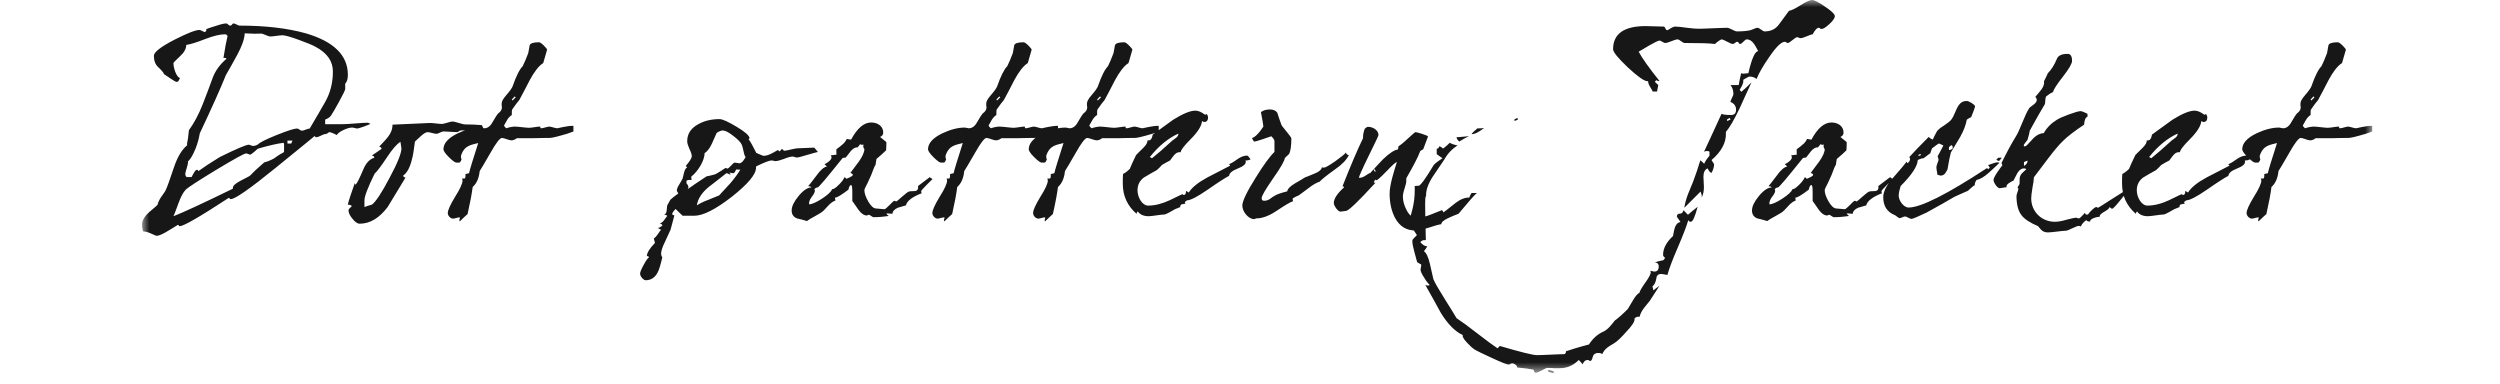 <?xml version="1.0" encoding="UTF-8"?>
<svg width="176px" height="27px" viewBox="0 0 176 27" version="1.1" xmlns="http://www.w3.org/2000/svg" xmlns:xlink="http://www.w3.org/1999/xlink">
    <!-- Generator: Sketch 64 (93537) - https://sketch.com -->
    <title>styletitle_01</title>
    <desc>Created with Sketch.</desc>
    <defs>
        <polygon id="path-1" points="0 0 157.004 0 157.004 26.277 0 26.277"></polygon>
    </defs>
    <g id="Page-1" stroke="none" stroke-width="1" fill="none" fill-rule="evenodd">
        <g id="styletitle_03" transform="translate(10, 0)">
            <mask id="mask-2" fill="white">
                <use xlink:href="#path-1"></use>
            </mask>
            <g id="path-1"></g>
            <path d="M15.902,8.64 C15.715,8.64 15.409,8.657 15.001,8.691 C14.609,8.725 14.303,8.742 14.116,8.742 L12.892,8.742 L12.892,8.419 C13.113,8.334 13.249,8.232 13.317,8.113 C13.436,7.943 13.606,7.637 13.861,7.177 C14.15,6.65 14.303,6.344 14.303,6.259 C14.303,5.936 14.303,5.817 14.286,5.902 C14.422,5.783 14.49,5.562 14.49,5.272 C14.49,3.895 13.504,2.925 11.531,2.347 C10.255,1.99 8.708,1.803 6.871,1.803 C6.752,1.803 6.565,1.65 6.446,1.65 C6.327,1.65 6.344,1.803 6.208,1.803 C6.088,1.803 6.037,1.65 5.918,1.65 C5.799,1.65 5.561,1.701 5.204,1.82 C4.847,1.922 4.626,2.007 4.507,2.058 L4.541,2.126 L4.439,2.262 C4.354,2.262 4.133,2.109 4.048,2.109 C3.758,2.109 3.163,2.347 2.262,2.806 C1.309,3.3 0.833,3.674 0.833,3.929 C0.833,4.269 0.935,4.541 1.139,4.728 C1.394,4.966 1.53,5.136 1.547,5.221 C1.564,5.238 1.717,5.34 2.007,5.528 C2.228,5.681 2.381,5.766 2.432,5.766 C2.585,5.766 2.602,5.613 2.67,5.494 C2.551,5.46 2.432,5.306 2.33,5.034 C2.245,4.796 2.211,4.592 2.211,4.439 C2.211,4.405 2.364,4.252 2.653,3.98 C2.959,3.708 3.112,3.436 3.112,3.163 C3.367,3.129 3.826,2.993 4.473,2.738 C5.051,2.517 5.51,2.415 5.833,2.415 C5.918,2.415 5.969,2.449 6.02,2.534 C5.935,2.891 5.833,3.402 5.731,4.082 C5.833,4.065 5.901,4.082 5.952,4.133 C5.493,4.524 5.187,4.949 5,5.409 C4.762,6.055 4.524,6.701 4.269,7.347 C3.979,8.079 3.656,8.674 3.299,9.167 C3.265,9.592 3.214,9.916 3.163,10.137 L3.18,10.222 C2.806,10.528 2.5,11.038 2.262,11.735 C1.939,12.705 1.734,13.266 1.649,13.419 C1.632,13.47 1.513,13.623 1.326,13.895 C1.207,14.083 1.122,14.27 1.088,14.423 C1.088,14.44 0.901,14.593 0.544,14.899 C0.187,15.205 0,15.511 0,15.8 C0,16.021 0.034,16.174 0.085,16.294 C0.238,16.294 0.425,16.345 0.646,16.447 C0.867,16.549 0.986,16.6 1.02,16.6 C1.207,16.6 1.496,16.464 1.905,16.208 C2.313,15.953 2.517,15.834 2.517,15.834 C2.568,15.834 2.602,15.851 2.602,15.885 L2.585,15.902 C2.585,15.919 2.619,15.919 2.67,15.919 C2.925,15.919 4.082,15.256 6.105,13.929 C6.156,13.929 6.173,13.946 6.173,13.98 L6.173,13.997 C6.173,14.014 6.208,14.014 6.259,14.014 C6.548,14.014 7.602,13.283 9.422,11.803 C11.242,10.324 12.143,9.592 12.126,9.592 C12.177,9.592 12.211,9.609 12.211,9.626 L12.194,9.643 C12.194,9.66 12.228,9.66 12.279,9.66 C12.432,9.66 12.756,9.439 12.892,9.439 C13.045,9.439 13.13,9.303 13.181,9.303 C13.266,9.303 13.453,9.371 13.708,9.507 C13.776,9.388 13.929,9.269 14.184,9.15 C14.439,9.031 14.643,8.98 14.796,8.98 C14.882,8.98 15.069,9.048 15.137,9.048 C15.205,9.048 15.358,8.997 15.613,8.912 C15.868,8.81 16.038,8.742 16.089,8.725 L15.902,8.64 Z M13.436,5.034 C13.436,5.834 13.249,6.548 12.892,7.177 C12.534,7.807 12.177,8.419 11.803,9.048 C11.684,9.048 11.378,9.201 11.259,9.201 C11.14,9.201 11.038,9.048 10.902,9.048 C10.715,9.048 10.238,9.201 9.473,9.507 C8.708,9.814 8.282,10.035 8.18,10.154 C8.044,10.239 7.925,10.273 7.823,10.273 C7.704,10.273 7.602,10.188 7.517,10.188 C7.33,10.188 6.65,10.477 5.476,11.055 C4.813,11.463 4.32,11.786 3.996,12.025 C3.945,12.042 3.928,12.025 3.928,11.991 L3.928,11.974 C3.928,11.957 3.894,11.94 3.843,11.957 C3.775,11.957 3.656,12.127 3.486,12.467 L3.129,12.467 C3.129,12.416 3.044,12.399 3.044,12.263 C3.044,12.076 3.231,11.65 3.231,11.446 L3.231,11.361 C3.418,11.208 3.588,10.902 3.775,10.443 C3.928,10.052 4.013,9.694 4.065,9.388 C4.915,7.586 5.527,6.225 5.901,5.289 C6.173,4.813 6.446,4.337 6.701,3.861 C7.024,3.266 7.211,2.755 7.228,2.347 C7.755,2.381 8.146,2.381 8.419,2.364 C8.538,2.381 8.878,2.568 9.031,2.568 C9.235,2.568 9.694,2.483 9.881,2.483 C10.051,2.483 10.442,2.585 11.038,2.806 C11.599,3.01 11.973,3.163 12.194,3.283 C13.028,3.725 13.436,4.303 13.436,5.034 L13.436,5.034 Z M10.596,9.899 C10.545,9.984 10.511,10.052 10.511,10.103 L10.238,10.103 L10.238,9.899 L10.596,9.899 Z M9.983,10.715 C9.66,10.885 9.439,11.038 9.286,11.157 C8.997,11.31 8.776,11.395 8.606,11.429 C8.146,11.82 7.806,12.144 7.585,12.382 C7.568,12.399 7.33,12.518 6.905,12.739 C6.565,12.926 6.395,13.079 6.395,13.215 L6.395,13.283 C4.269,14.321 2.874,14.967 2.211,15.222 C2.245,15.171 2.364,14.848 2.585,14.253 C2.738,13.844 2.891,13.555 3.061,13.368 C3.248,13.181 3.962,12.722 5.221,11.957 C6.497,11.191 7.194,10.8 7.33,10.8 C7.415,10.8 7.534,10.885 7.619,10.885 C7.653,10.885 7.738,10.817 7.891,10.698 C8.044,10.562 8.129,10.477 8.18,10.46 C8.946,10.239 9.541,10.103 9.966,10.052 C9.983,10.103 10,10.137 10,10.171 C10,10.545 10,10.732 9.983,10.715 L9.983,10.715 Z M23.923,8.81 C23.583,8.776 23.191,8.759 22.749,8.759 C22.545,8.759 22.052,8.555 21.865,8.555 C21.678,8.555 21.287,8.725 21.099,8.725 C20.912,8.725 20.47,8.657 20.283,8.657 C20.266,8.657 19.382,8.691 17.63,8.776 C17.647,9.439 17.103,9.865 16.694,10.324 C16.796,10.341 16.847,10.392 16.864,10.477 C16.558,10.698 16.32,10.851 16.167,10.953 C16.286,10.953 16.337,11.004 16.354,11.106 C16.031,11.191 15.759,11.48 15.572,11.94 C15.317,12.535 15.147,12.892 15.028,13.011 L14.977,12.892 C14.739,13.555 14.568,14.066 14.483,14.406 C14.602,14.406 14.704,14.44 14.773,14.508 C14.619,14.644 14.534,14.746 14.534,14.797 C14.534,14.967 14.619,15.171 14.807,15.392 C14.994,15.63 15.164,15.749 15.317,15.749 C16.048,15.749 16.694,15.358 17.29,14.576 C17.715,13.878 18.123,13.198 18.548,12.501 C18.463,12.484 18.395,12.45 18.378,12.365 C18.65,12.178 18.854,11.803 18.99,11.259 C19.076,10.97 19.144,10.528 19.212,9.967 C19.212,9.967 19.348,9.831 19.637,9.575 C19.841,9.388 19.994,9.303 20.113,9.303 C20.249,9.303 20.589,9.422 20.725,9.422 C20.844,9.422 21.099,9.252 21.218,9.252 C21.423,9.252 21.967,9.303 22.171,9.303 C22.256,9.303 22.358,9.184 22.443,9.184 C22.698,9.184 23.327,9.15 23.549,9.15 C23.685,9.15 23.872,9.15 24.093,9.167 L23.923,8.81 Z M18.259,10.46 C18.259,10.783 17.987,11.48 17.426,12.518 C16.881,13.555 16.473,14.185 16.184,14.406 C15.946,14.474 15.776,14.525 15.657,14.576 L15.657,14.1 C15.657,13.827 15.895,13.198 16.371,12.229 C16.558,12.059 16.847,11.667 17.256,11.055 C17.613,10.511 17.919,10.154 18.191,9.984 C18.191,10.069 18.259,10.341 18.259,10.46 L18.259,10.46 Z M30.369,8.861 C29.943,8.844 29.297,9.031 29.229,9.031 C29.093,9.031 28.804,8.912 28.668,8.912 C28.532,8.912 28.243,9.031 28.107,9.031 C28.055,9.031 28.038,9.014 28.038,8.963 L28.055,8.946 C28.055,8.929 28.038,8.912 27.987,8.912 C27.834,8.912 27.426,8.997 27.239,8.997 C27.035,8.997 26.474,8.912 26.253,8.912 C26.1,8.912 25.895,8.946 25.64,9.031 C25.538,8.946 25.487,8.878 25.487,8.827 C25.521,8.776 25.589,8.657 25.708,8.436 C25.793,8.3 25.895,8.181 26.032,8.096 C26.032,7.875 26.032,7.756 26.049,7.722 C26.27,7.398 26.44,7.177 26.559,7.041 C26.814,6.582 27.052,6.106 27.29,5.647 C27.613,5.051 27.919,4.643 28.243,4.439 C28.43,3.81 28.515,3.487 28.515,3.504 C28.515,3.453 28.43,3.351 28.277,3.197 C28.124,3.044 28.004,2.976 27.953,2.976 C27.562,2.976 27.341,3.044 27.29,3.18 C27.239,3.436 27.205,3.623 27.188,3.742 C27.035,4.15 26.899,4.456 26.797,4.66 C26.576,4.881 26.338,5.357 26.083,6.089 C26.032,6.208 25.895,6.412 25.64,6.701 C25.419,6.956 25.317,7.143 25.317,7.279 L25.317,7.432 C25.334,7.483 25.334,7.534 25.334,7.568 C25.334,7.722 25.249,7.858 25.062,7.994 C25.011,8.045 24.875,8.249 24.671,8.606 C24.518,8.895 24.314,9.031 24.093,9.031 C24.025,9.031 23.889,8.98 23.821,8.98 C23.327,8.98 22.8,9.116 22.222,9.388 C21.558,9.711 21.218,10.086 21.218,10.511 C21.218,10.613 21.337,10.8 21.593,11.055 C21.848,11.31 22.035,11.446 22.12,11.446 C22.409,11.446 22.375,11.48 22.494,11.225 C22.443,11.106 22.443,11.004 22.46,10.936 C22.715,10.205 23.191,10.205 23.667,10.069 C23.293,11.242 23.072,11.94 23.021,12.195 C22.902,12.212 22.817,12.246 22.766,12.263 C22.783,12.416 22.766,12.518 22.715,12.569 L22.528,12.569 C22.545,12.62 22.562,12.671 22.562,12.722 C22.562,12.909 22.392,13.3 22.035,13.861 C21.695,14.423 21.524,14.797 21.524,15.001 C21.524,15.188 21.712,15.392 21.899,15.392 C21.984,15.392 22.222,15.307 22.307,15.307 C22.341,15.307 22.375,15.307 22.392,15.324 C22.358,15.392 22.341,15.46 22.341,15.511 C22.341,15.562 22.358,15.579 22.375,15.579 C22.596,15.358 22.783,15.188 22.919,15.069 C23.106,14.236 23.225,13.589 23.276,13.164 C23.565,12.909 23.718,12.535 23.77,12.042 C23.821,11.974 24.076,11.548 24.535,10.749 C24.926,10.052 25.198,9.711 25.334,9.711 C25.487,9.711 25.844,9.882 25.998,9.882 C26.117,9.882 26.253,9.831 26.389,9.729 L27.545,9.729 C28.107,9.711 28.481,9.711 28.702,9.711 C28.855,9.711 29.28,9.609 29.96,9.405 C30.164,9.337 30.284,9.286 30.335,9.269 C30.352,9.269 30.352,9.269 30.369,9.252 L30.369,8.861 Z M26.083,7.075 L26.032,7.007 L26.236,6.786 L26.304,6.854 L26.083,7.075 Z M47.325,10.392 L46.101,10.443 C45.897,10.46 45.369,10.613 45.216,10.613 C45.131,10.613 45.131,10.494 45.046,10.494 C45.029,10.494 44.978,10.545 44.893,10.664 L44.757,10.562 C44.434,10.749 44.094,10.97 43.754,10.97 C43.686,10.97 43.311,10.783 43.243,10.766 C43.022,10.324 42.852,10.001 42.699,9.797 C42.75,9.78 42.767,9.746 42.767,9.729 C42.767,9.558 42.461,9.286 41.866,8.929 C41.27,8.572 40.862,8.385 40.658,8.385 C40.08,8.385 39.587,8.504 39.161,8.742 C38.634,9.031 38.379,9.422 38.379,9.95 C38.379,10.069 38.43,10.239 38.532,10.477 C38.651,10.715 38.702,10.885 38.702,11.004 C38.702,11.123 38.566,11.344 38.277,11.684 L38.379,11.786 C38.294,11.82 38.209,11.94 38.158,12.144 C38.124,12.28 38.09,12.416 38.056,12.569 C38.039,12.62 37.954,12.756 37.835,12.96 C37.716,13.147 37.648,13.3 37.648,13.402 C37.648,13.487 37.75,13.572 37.75,13.623 C37.495,13.81 37.308,13.946 37.189,14.066 C37.087,14.253 37.018,14.389 36.967,14.474 C36.95,14.593 36.95,14.712 36.933,14.831 C36.916,14.984 36.848,15.086 36.746,15.12 C36.882,15.12 36.95,15.154 36.967,15.205 C36.95,15.222 36.882,15.324 36.729,15.528 C36.644,15.647 36.542,15.715 36.44,15.715 C36.508,15.732 36.576,15.783 36.644,15.851 C36.559,15.953 36.44,16.021 36.321,16.055 C36.406,16.106 36.491,16.157 36.542,16.174 C36.491,16.226 36.406,16.328 36.304,16.498 C36.219,16.617 36.134,16.719 36.032,16.787 C36.049,16.906 36.083,16.991 36.1,17.042 L36.1,17.11 C35.726,17.501 35.539,17.807 35.539,18.028 C35.624,18.028 35.675,18.062 35.692,18.113 C35.607,18.164 35.471,18.351 35.318,18.641 C35.148,18.947 35.063,19.151 35.063,19.27 C35.063,19.457 35.301,19.729 35.454,19.729 C35.828,19.729 36.117,19.542 36.304,19.168 C36.406,18.981 36.508,18.624 36.627,18.113 C36.576,18.045 36.542,17.96 36.542,17.858 C36.542,17.671 36.627,17.399 36.814,17.025 C37.052,16.515 37.189,16.226 37.206,16.174 C37.325,15.715 37.427,15.375 37.478,15.154 C37.376,15.154 37.325,15.12 37.325,15.069 C37.325,14.984 37.41,14.865 37.563,14.712 C37.869,15.018 38.039,15.171 38.056,15.188 L38.889,15.188 C39.485,15.188 40.369,14.746 41.509,13.861 C42.648,12.96 43.226,12.28 43.226,11.803 L43.226,11.718 C43.805,11.429 44.179,11.293 44.332,11.293 C44.4,11.293 44.519,11.344 44.57,11.344 C44.706,11.344 44.91,11.293 45.182,11.191 C45.471,11.072 45.675,11.021 45.812,11.021 C45.88,11.021 46.016,11.089 46.084,11.089 C46.169,11.089 46.407,11.038 46.781,10.919 C47.206,10.8 47.461,10.715 47.58,10.698 L47.325,10.392 Z M42.495,11.055 C42.478,11.072 42.274,11.497 42.053,11.497 C41.968,11.497 41.798,11.446 41.73,11.446 C41.679,11.446 41.594,11.514 41.458,11.667 C41.338,11.803 41.253,11.871 41.202,11.871 C41.134,11.871 41.168,11.82 41.1,11.82 C41.083,11.82 40.964,11.889 40.743,12.042 C40.522,12.178 40.386,12.263 40.318,12.28 C40.063,12.348 39.859,12.399 39.74,12.416 C39.11,12.824 38.651,13.147 38.345,13.368 C38.43,13.317 38.464,13.266 38.464,13.181 C38.464,13.096 38.413,12.994 38.328,12.909 L38.328,12.722 C38.413,12.671 38.515,12.654 38.617,12.671 L38.668,12.671 C38.685,12.654 38.685,12.637 38.685,12.62 C38.685,12.603 38.685,12.569 38.668,12.535 L38.668,12.433 C39.127,12.076 39.604,11.31 39.604,10.783 C39.791,10.664 39.961,10.443 40.114,10.12 C40.233,9.865 40.335,9.609 40.454,9.354 C40.641,9.235 40.794,9.184 40.879,9.184 C41.049,9.184 41.287,9.303 41.611,9.558 C41.934,9.797 42.121,10.001 42.206,10.154 C42.24,10.222 42.291,10.375 42.342,10.63 C42.393,10.885 42.444,11.021 42.495,11.055 L42.495,11.055 Z M42.121,11.94 C41.951,12.229 41.713,12.552 41.424,12.892 C41.253,13.079 40.981,13.368 40.624,13.759 C40.573,13.776 40.318,13.878 39.825,14.083 C39.502,14.202 39.246,14.338 39.059,14.457 C39.127,13.997 39.4,13.572 39.893,13.164 C40.318,12.841 40.726,12.518 41.134,12.195 C41.202,12.195 41.287,12.229 41.407,12.297 C41.424,12.28 41.424,12.263 41.424,12.246 C41.407,12.212 41.372,12.178 41.338,12.144 C41.39,12.161 41.56,12.195 41.628,12.195 C41.679,12.195 41.747,12.11 41.832,11.923 C41.866,11.94 41.968,11.94 42.121,11.94 L42.121,11.94 Z M55.649,12.603 C55.564,12.552 55.496,12.518 55.462,12.467 C55.087,12.756 54.815,12.96 54.628,13.096 C54.662,13.334 54.577,13.453 54.356,13.453 C54.135,13.453 53.999,13.47 53.948,13.504 C53.897,13.521 53.744,13.64 53.489,13.861 C53.251,14.083 53.115,14.185 53.098,14.185 C53.029,14.185 53.046,14.134 52.978,14.134 C52.927,14.134 52.808,14.236 52.621,14.44 C52.434,14.627 52.315,14.729 52.264,14.729 C52.128,14.729 51.822,14.678 51.686,14.678 C51.499,14.678 51.312,14.508 51.125,14.185 C50.938,13.861 50.852,13.589 50.852,13.385 C50.852,13.334 50.921,13.164 51.074,12.892 C51.227,12.569 51.312,12.382 51.329,12.331 C51.482,11.906 51.584,11.667 51.635,11.616 C51.669,11.429 51.686,11.293 51.703,11.191 C52.009,10.936 52.23,10.732 52.383,10.579 C52.4,10.324 52.4,10.137 52.4,10.001 C52.213,9.848 52.06,9.729 51.958,9.643 C52.111,9.575 52.179,9.473 52.179,9.337 C52.179,8.878 51.788,8.623 51.329,8.623 C50.818,8.623 50.342,9.031 49.917,9.831 C49.849,9.831 49.679,9.78 49.611,9.78 C49.543,9.933 49.441,10.069 49.288,10.188 C49.22,10.256 49.084,10.358 48.88,10.511 C48.88,10.766 48.88,10.885 48.897,10.885 C48.709,10.902 48.573,10.919 48.488,10.936 C48.522,10.987 48.539,11.038 48.539,11.072 C48.539,11.225 48.369,11.395 48.046,11.565 L48.216,11.718 C47.995,11.769 47.757,11.974 47.502,12.331 C47.145,12.807 46.941,13.062 46.89,13.113 C47.043,13.113 47.111,13.147 47.111,13.198 C46.856,13.198 46.549,13.402 46.226,13.793 C45.903,14.185 45.733,14.525 45.733,14.814 C45.733,15.086 45.852,15.273 46.107,15.375 C46.345,15.426 46.583,15.494 46.805,15.562 C46.924,15.477 47.111,15.358 47.4,15.205 C47.689,15.052 47.876,14.933 47.995,14.814 C48.25,14.559 48.471,14.236 48.812,14.117 C48.795,13.963 48.778,13.895 48.778,13.946 C48.778,13.929 48.778,13.929 48.795,13.912 C48.931,13.912 49.237,13.725 49.73,13.351 C49.781,13.13 49.832,13.028 49.917,13.028 C49.968,13.028 50.002,13.164 50.002,13.453 L50.002,14.151 C50.002,14.151 50.155,14.355 50.444,14.78 C50.631,15.035 50.835,15.171 51.023,15.171 C51.091,15.171 51.091,15.12 51.159,15.12 C51.244,15.12 51.414,15.29 51.499,15.29 C51.873,15.29 52.23,15.256 52.57,15.205 C52.485,15.154 52.434,15.086 52.4,15.035 C52.485,15.018 52.519,15.018 52.519,15.018 C52.434,15.018 52.536,15.035 52.825,15.052 C52.842,14.865 52.978,14.729 53.2,14.627 C53.234,14.61 53.421,14.559 53.778,14.457 C53.846,14.151 54.22,13.861 54.883,13.606 C54.866,13.555 54.849,13.504 54.849,13.47 C54.849,13.419 54.968,13.283 55.206,13.045 L55.649,12.603 Z M50.852,10.494 C50.852,10.715 50.716,11.021 50.461,11.378 C50.07,11.889 49.883,12.161 49.866,12.178 C49.866,12.195 50.036,12.195 50.036,12.314 C50.036,12.382 49.883,12.467 49.594,12.586 L49.458,12.467 C49.39,12.62 49.271,12.79 49.084,12.977 C48.863,13.198 48.709,13.317 48.607,13.317 L48.59,13.317 C48.505,13.504 48.267,13.725 47.876,13.98 C47.485,14.236 47.179,14.372 46.958,14.389 C46.941,14.219 47.009,14.049 47.145,13.861 C47.298,13.674 47.366,13.521 47.366,13.436 C47.366,13.385 47.349,13.351 47.332,13.317 C47.417,13.232 47.485,13.198 47.553,13.198 C47.638,13.198 48.216,12.501 49.322,11.123 C49.424,11.106 49.492,11.089 49.543,11.089 L49.9,10.63 C50.07,10.443 50.223,10.358 50.376,10.375 C50.461,10.29 50.512,10.205 50.546,10.154 C50.665,10.205 50.75,10.205 50.801,10.171 C50.75,10.29 50.767,10.392 50.852,10.494 L50.852,10.494 Z M64.482,8.861 C64.057,8.844 63.411,9.031 63.343,9.031 C63.207,9.031 62.918,8.912 62.782,8.912 C62.645,8.912 62.356,9.031 62.22,9.031 C62.169,9.031 62.152,9.014 62.152,8.963 L62.169,8.946 C62.169,8.929 62.152,8.912 62.101,8.912 C61.948,8.912 61.54,8.997 61.353,8.997 C61.149,8.997 60.588,8.912 60.366,8.912 C60.213,8.912 60.009,8.946 59.754,9.031 C59.652,8.946 59.601,8.878 59.601,8.827 C59.635,8.776 59.703,8.657 59.822,8.436 C59.907,8.3 60.009,8.181 60.145,8.096 C60.145,7.875 60.145,7.756 60.162,7.722 C60.383,7.398 60.554,7.177 60.673,7.041 C60.928,6.582 61.166,6.106 61.404,5.647 C61.727,5.051 62.033,4.643 62.356,4.439 C62.543,3.81 62.628,3.487 62.628,3.504 C62.628,3.453 62.543,3.351 62.39,3.197 C62.237,3.044 62.118,2.976 62.067,2.976 C61.676,2.976 61.455,3.044 61.404,3.18 C61.353,3.436 61.319,3.623 61.302,3.742 C61.149,4.15 61.013,4.456 60.911,4.66 C60.69,4.881 60.451,5.357 60.196,6.089 C60.145,6.208 60.009,6.412 59.754,6.701 C59.533,6.956 59.431,7.143 59.431,7.279 L59.431,7.432 C59.448,7.483 59.448,7.534 59.448,7.568 C59.448,7.722 59.363,7.858 59.176,7.994 C59.125,8.045 58.989,8.249 58.785,8.606 C58.632,8.895 58.428,9.031 58.206,9.031 C58.138,9.031 58.002,8.98 57.934,8.98 C57.441,8.98 56.914,9.116 56.336,9.388 C55.672,9.711 55.332,10.086 55.332,10.511 C55.332,10.613 55.451,10.8 55.706,11.055 C55.961,11.31 56.148,11.446 56.234,11.446 C56.523,11.446 56.489,11.48 56.608,11.225 C56.557,11.106 56.557,11.004 56.574,10.936 C56.829,10.205 57.305,10.205 57.781,10.069 C57.407,11.242 57.186,11.94 57.135,12.195 C57.016,12.212 56.931,12.246 56.88,12.263 C56.897,12.416 56.88,12.518 56.829,12.569 L56.642,12.569 C56.659,12.62 56.676,12.671 56.676,12.722 C56.676,12.909 56.506,13.3 56.148,13.861 C55.808,14.423 55.638,14.797 55.638,15.001 C55.638,15.188 55.825,15.392 56.012,15.392 C56.097,15.392 56.336,15.307 56.421,15.307 C56.455,15.307 56.489,15.307 56.506,15.324 C56.472,15.392 56.455,15.46 56.455,15.511 C56.455,15.562 56.472,15.579 56.489,15.579 C56.71,15.358 56.897,15.188 57.033,15.069 C57.22,14.236 57.339,13.589 57.39,13.164 C57.679,12.909 57.832,12.535 57.883,12.042 C57.934,11.974 58.189,11.548 58.649,10.749 C59.04,10.052 59.312,9.711 59.448,9.711 C59.601,9.711 59.958,9.882 60.111,9.882 C60.23,9.882 60.366,9.831 60.503,9.729 L61.659,9.729 C62.22,9.711 62.594,9.711 62.816,9.711 C62.969,9.711 63.394,9.609 64.074,9.405 C64.278,9.337 64.397,9.286 64.448,9.269 C64.465,9.269 64.465,9.269 64.482,9.252 L64.482,8.861 Z M60.196,7.075 L60.145,7.007 L60.349,6.786 L60.417,6.854 L60.196,7.075 Z M71.573,8.861 C71.148,8.844 70.501,9.031 70.433,9.031 C70.297,9.031 70.008,8.912 69.872,8.912 C69.736,8.912 69.447,9.031 69.311,9.031 C69.26,9.031 69.243,9.014 69.243,8.963 L69.26,8.946 C69.26,8.929 69.243,8.912 69.192,8.912 C69.039,8.912 68.631,8.997 68.443,8.997 C68.239,8.997 67.678,8.912 67.457,8.912 C67.304,8.912 67.1,8.946 66.845,9.031 C66.743,8.946 66.692,8.878 66.692,8.827 C66.726,8.776 66.794,8.657 66.913,8.436 C66.998,8.3 67.1,8.181 67.236,8.096 C67.236,7.875 67.236,7.756 67.253,7.722 C67.474,7.398 67.644,7.177 67.763,7.041 C68.018,6.582 68.256,6.106 68.494,5.647 C68.818,5.051 69.124,4.643 69.447,4.439 C69.634,3.81 69.719,3.487 69.719,3.504 C69.719,3.453 69.634,3.351 69.481,3.197 C69.328,3.044 69.209,2.976 69.158,2.976 C68.767,2.976 68.545,3.044 68.494,3.18 C68.443,3.436 68.409,3.623 68.392,3.742 C68.239,4.15 68.103,4.456 68.001,4.66 C67.78,4.881 67.542,5.357 67.287,6.089 C67.236,6.208 67.1,6.412 66.845,6.701 C66.624,6.956 66.522,7.143 66.522,7.279 L66.522,7.432 C66.539,7.483 66.539,7.534 66.539,7.568 C66.539,7.722 66.454,7.858 66.266,7.994 C66.215,8.045 66.079,8.249 65.875,8.606 C65.722,8.895 65.518,9.031 65.297,9.031 C65.229,9.031 65.093,8.98 65.025,8.98 C64.532,8.98 64.004,9.116 63.426,9.388 C62.763,9.711 62.423,10.086 62.423,10.511 C62.423,10.613 62.542,10.8 62.797,11.055 C63.052,11.31 63.239,11.446 63.324,11.446 C63.613,11.446 63.579,11.48 63.698,11.225 C63.647,11.106 63.647,11.004 63.664,10.936 C63.919,10.205 64.396,10.205 64.872,10.069 C64.498,11.242 64.277,11.94 64.225,12.195 C64.106,12.212 64.021,12.246 63.97,12.263 C63.987,12.416 63.97,12.518 63.919,12.569 L63.732,12.569 C63.749,12.62 63.766,12.671 63.766,12.722 C63.766,12.909 63.596,13.3 63.239,13.861 C62.899,14.423 62.729,14.797 62.729,15.001 C62.729,15.188 62.916,15.392 63.103,15.392 C63.188,15.392 63.426,15.307 63.511,15.307 C63.545,15.307 63.579,15.307 63.596,15.324 C63.562,15.392 63.545,15.46 63.545,15.511 C63.545,15.562 63.562,15.579 63.579,15.579 C63.8,15.358 63.987,15.188 64.123,15.069 C64.311,14.236 64.43,13.589 64.481,13.164 C64.77,12.909 64.923,12.535 64.974,12.042 C65.025,11.974 65.28,11.548 65.739,10.749 C66.13,10.052 66.402,9.711 66.539,9.711 C66.692,9.711 67.049,9.882 67.202,9.882 C67.321,9.882 67.457,9.831 67.593,9.729 L68.75,9.729 C69.311,9.711 69.685,9.711 69.906,9.711 C70.059,9.711 70.484,9.609 71.165,9.405 C71.369,9.337 71.488,9.286 71.539,9.269 C71.556,9.269 71.556,9.269 71.573,9.252 L71.573,8.861 Z M67.287,7.075 L67.236,7.007 L67.44,6.786 L67.508,6.854 L67.287,7.075 Z M78.041,11.225 C77.956,11.106 77.871,10.953 77.786,10.953 C77.565,10.953 77.31,11.055 77.037,11.259 C76.782,11.446 76.595,11.548 76.476,11.565 C76.561,11.565 76.595,11.599 76.595,11.667 L75.014,12.484 C74.35,12.841 73.908,13.198 73.687,13.555 L73.5,13.436 C73.5,13.623 73.449,13.725 73.347,13.725 C73.296,13.725 73.279,13.708 73.279,13.691 C73.279,13.674 73.262,13.674 73.228,13.674 C73.211,13.674 72.939,13.81 72.377,14.083 C71.833,14.338 71.323,14.474 70.83,14.474 C70.404,14.474 70.081,13.878 70.081,13.402 C70.081,13.011 70.234,12.722 70.523,12.501 C70.83,12.314 71.136,12.144 71.442,11.974 C71.612,11.82 71.731,11.701 71.799,11.616 C72.054,11.463 72.241,11.361 72.377,11.293 C72.564,11.038 72.751,10.715 73.024,10.715 L73.126,10.715 C73.109,10.596 73.33,10.29 73.823,9.797 C74.316,9.303 74.588,8.878 74.622,8.538 C74.69,8.521 74.69,8.589 74.775,8.589 C74.963,8.589 75.048,8.47 75.048,8.249 C75.048,8.181 74.98,8.079 74.963,8.028 L74.843,8.079 C74.758,8.028 74.69,7.977 74.605,7.926 C74.452,7.841 74.299,7.79 74.146,7.79 C73.789,7.79 73.262,8.011 72.581,8.436 C72.411,8.555 71.935,8.912 71.153,9.473 C71.102,9.763 71,9.899 70.847,9.882 L70.779,9.882 C70.796,10.035 70.694,10.205 70.472,10.426 C70.183,10.715 70.013,10.868 69.979,10.919 C69.775,11.344 69.622,11.667 69.537,11.889 C69.35,12.076 69.18,12.195 69.061,12.246 C69.044,12.433 69.044,12.671 69.044,12.926 C69.044,13.793 69.367,14.491 70.013,15.052 C70.013,15.001 70.047,14.933 70.098,14.882 C70.251,15.103 70.506,15.222 70.864,15.222 C71.119,15.222 71.697,15.103 71.952,15.103 C72.02,15.103 72.139,15.052 72.326,14.95 C72.564,14.814 72.7,14.746 72.717,14.729 C72.871,14.661 73.007,14.61 73.092,14.576 C73.075,14.491 73.109,14.44 73.177,14.389 C73.33,14.355 73.415,14.338 73.432,14.338 L73.483,14.338 C73.432,14.321 73.415,14.287 73.415,14.27 C73.415,14.219 73.466,14.151 73.585,14.1 C73.806,14.1 74.282,13.861 74.997,13.368 C75.83,12.79 76.34,12.467 76.527,12.382 C76.544,12.195 76.731,12.025 77.123,11.871 C77.514,11.718 77.701,11.565 77.701,11.395 C77.701,11.361 77.701,11.327 77.684,11.293 C77.803,11.31 77.922,11.276 78.041,11.225 L78.041,11.225 Z M72.956,9.405 C72.973,9.626 72.734,9.746 72.547,9.882 C71.918,10.46 71.425,10.885 71.102,11.14 L70.949,11.055 C71.578,10.273 72.241,9.729 72.956,9.405 L72.956,9.405 Z M84.96,10.919 C84.841,10.902 84.773,10.851 84.756,10.732 C84.67,10.851 84.415,11.055 83.99,11.361 C83.565,11.65 83.31,11.803 83.208,11.803 C83.089,11.803 83.055,11.786 83.072,11.752 C83.038,11.94 82.868,12.093 82.562,12.212 C82.119,12.399 81.898,12.484 81.881,12.484 C81.643,12.637 81.405,12.773 81.167,12.909 C80.827,13.113 80.64,13.3 80.623,13.47 C79.806,13.674 79.67,13.81 79.415,13.997 C79.296,14.083 79.16,14.134 78.99,14.134 C78.871,14.134 78.82,14.066 78.82,13.946 C78.82,13.793 79.092,13.334 79.619,12.569 C80.163,11.803 80.436,11.31 80.453,11.123 C80.64,10.953 80.742,10.851 80.759,10.834 C80.861,10.613 80.912,10.256 80.912,9.746 C80.912,9.694 80.81,9.558 80.606,9.303 C80.367,9.014 80.231,8.844 80.214,8.793 C80.078,8.419 79.976,8.13 79.925,7.943 C79.823,7.79 79.653,7.705 79.398,7.705 C79.143,7.705 78.922,7.773 78.769,7.892 C78.854,8.351 78.922,8.691 78.939,8.912 C78.752,9.201 78.565,9.422 78.412,9.558 C78.259,9.694 78.139,9.711 78.139,9.729 L78.276,9.967 C78.361,9.967 78.548,9.916 78.854,9.814 C79.245,9.677 79.466,9.609 79.5,9.592 C79.653,9.746 79.721,9.848 79.721,9.933 L79.721,10.698 C79.415,10.987 78.973,11.582 78.395,12.518 C77.765,13.521 77.459,14.168 77.459,14.474 C77.459,14.899 77.884,15.426 78.293,15.426 C78.378,15.426 78.361,15.375 78.446,15.375 C78.871,15.375 79.364,15.188 79.891,14.831 C80.504,14.423 80.878,14.202 81.031,14.168 C80.997,14.049 80.997,13.98 81.014,13.963 C81.15,13.878 81.286,13.81 81.422,13.759 C81.473,13.725 81.711,13.555 82.136,13.232 C82.425,13.011 82.681,12.858 82.902,12.79 C83.038,12.637 83.395,12.348 83.99,11.923 C84.483,11.582 84.807,11.242 84.96,10.919 L84.96,10.919 Z M93.594,13.589 C93.509,13.725 93.458,13.827 93.441,13.912 C93.152,13.895 92.829,14.014 92.472,14.287 C91.911,14.729 91.638,14.95 91.621,14.95 C91.57,14.848 91.536,14.797 91.502,14.797 C91.502,14.797 91.281,14.882 90.822,15.069 C90.363,15.256 90.006,15.341 89.734,15.341 C89.444,15.341 89.206,15.154 89.019,14.78 C88.849,14.457 88.764,14.151 88.764,13.827 C88.764,13.708 88.798,13.521 88.883,13.266 C88.968,13.011 89.019,12.807 89.002,12.671 L89.002,12.552 C89.461,11.752 89.802,11.123 89.989,10.63 C90.074,10.579 90.142,10.528 90.193,10.511 C90.312,10.188 90.431,9.899 90.533,9.609 C90.499,9.558 90.363,9.507 90.108,9.422 C89.853,9.337 89.7,9.303 89.632,9.303 C89.614,9.303 89.444,9.456 89.104,9.763 C88.781,10.069 88.56,10.239 88.458,10.29 C88.441,10.409 88.424,10.494 88.407,10.528 C88.186,10.545 87.829,10.766 87.369,11.208 C87.063,11.531 86.757,11.854 86.468,12.178 C86.247,12.229 86.043,12.518 85.703,12.518 C85.686,12.518 85.669,12.518 85.669,12.501 C85.669,12.433 85.89,11.923 86.349,10.987 C86.808,10.052 87.046,9.558 87.046,9.507 C87.046,9.167 86.655,8.929 86.315,8.929 C86.247,8.929 86.162,8.98 86.077,9.065 C85.992,9.303 85.958,9.49 85.958,9.643 L85.958,9.729 C85.567,10.528 85.09,11.65 84.512,13.113 C84.58,13.113 84.614,13.147 84.614,13.198 C84.138,13.623 83.9,13.997 83.9,14.287 C83.9,14.491 84.189,14.899 84.376,14.899 C84.444,14.899 84.682,14.848 84.75,14.848 C84.937,14.848 85.618,14.185 86.825,12.875 L86.706,12.841 C86.774,12.722 86.808,12.654 86.808,12.637 C86.825,12.671 86.859,12.688 86.91,12.688 C86.961,12.688 87.199,12.484 87.608,12.059 C88.016,11.633 88.254,11.412 88.339,11.412 C88.22,11.769 88.118,12.144 88.016,12.501 C87.897,12.96 87.829,13.334 87.829,13.623 C87.829,14.304 87.965,14.882 88.22,15.358 C88.543,15.936 89.002,16.226 89.632,16.226 C89.853,16.226 90.159,16.157 90.55,16.038 C91.009,15.885 91.315,15.8 91.468,15.783 C91.468,15.647 91.638,15.494 91.979,15.341 C92.2,15.239 92.438,15.137 92.676,15.052 C93.39,14.202 93.815,13.708 93.969,13.589 L93.594,13.589 Z M86.774,12.076 L86.706,11.94 L86.774,11.906 L86.859,12.076 L86.774,12.076 Z M86.655,12.229 L86.74,12.229 L86.74,12.025 L86.655,12.025 L86.655,12.229 Z M119.174,1.14 C119.174,1.003 118.953,0.782 118.494,0.476 C118.034,0.153 117.728,0 117.575,0 C117.422,0 117.15,0.119 116.776,0.357 C116.402,0.595 116.129,0.731 115.942,0.765 L115.228,1.735 C114.99,2.058 114.65,2.211 114.225,2.211 C114.089,2.211 113.867,1.956 113.731,1.956 C113.68,1.956 113.595,1.973 113.493,2.024 C113.357,2.075 113.272,2.109 113.238,2.126 C113.017,2.177 112.694,2.211 112.269,2.211 C112.133,2.211 111.741,1.956 111.605,1.956 C111.384,1.956 111.061,1.973 110.602,1.99 C110.16,2.007 109.82,2.024 109.598,2.024 C109.411,2.024 109.139,2.007 108.765,1.956 C108.391,1.905 108.119,1.871 107.932,1.871 C107.728,1.871 107.455,2.126 107.37,2.126 C107.234,2.126 107.251,1.871 107.115,1.871 C106.843,1.871 106.146,1.837 105.857,1.837 C104.326,1.837 103.561,2.381 103.561,3.47 C103.561,3.657 103.901,4.082 104.598,4.745 C105.295,5.391 105.755,5.715 105.976,5.715 L106.027,5.715 C106.027,5.834 106.078,5.97 106.163,6.106 C106.282,6.293 106.333,6.395 106.35,6.446 L106.656,6.446 L106.741,5.987 L106.503,5.766 L106.605,5.63 C106.639,5.681 106.707,5.715 106.826,5.698 C106.078,4.762 105.585,4.065 105.363,3.64 C105.619,3.487 105.857,3.351 106.112,3.197 C106.503,2.976 106.741,2.857 106.826,2.857 C106.945,2.857 107.115,3.027 107.234,3.027 C107.438,3.027 107.898,2.772 108.102,2.772 C108.238,2.772 108.459,3.027 108.595,3.027 C109.615,3.027 110.33,3.044 110.738,3.095 C110.789,3.027 111.129,2.772 111.197,2.772 C111.35,2.772 111.826,3.095 111.98,3.095 C112.116,3.095 112.184,2.942 112.303,2.942 C112.422,2.942 112.388,3.095 112.507,3.095 C112.643,3.095 112.83,2.772 112.966,2.772 C113.391,2.772 113.578,3.249 113.782,3.606 C113.561,3.589 113.323,4.116 113.085,5.153 C113,5.153 112.813,5.187 112.728,5.187 C112.677,5.187 112.626,5.17 112.575,5.153 C112.49,5.511 112.439,5.8 112.405,5.987 L111.826,5.987 C111.963,6.157 112.031,6.361 112.031,6.616 C112.031,6.752 111.826,7.041 111.826,7.177 C112.082,7.279 112.218,7.466 112.218,7.722 C112.218,7.977 112.099,8.096 111.86,8.096 C111.503,8.096 111.282,8.062 111.197,8.011 C110.483,9.558 110.075,10.46 109.956,10.698 C110.007,10.647 110.092,10.63 110.177,10.63 C110.262,10.63 110.313,10.647 110.347,10.681 L110.347,10.97 C110.194,11.14 110.058,11.327 109.973,11.531 C109.82,11.378 109.734,11.293 109.7,11.293 C109.547,11.82 109.377,12.297 109.207,12.756 C109.088,13.062 108.952,13.368 108.833,13.674 C108.697,14.031 108.612,14.355 108.578,14.627 L109.717,13.487 C109.769,13.606 109.803,13.708 109.803,13.81 L109.803,13.895 C109.905,13.708 109.956,13.453 109.956,13.164 C109.956,13.011 109.922,12.62 109.922,12.433 C109.922,12.127 110.024,11.94 110.211,11.854 C110.33,12.076 110.415,12.178 110.5,12.161 C110.619,11.923 110.67,11.735 110.67,11.599 C110.67,11.48 110.5,11.344 110.5,11.259 C111.197,10.664 111.52,10.035 111.503,9.405 L111.503,9.286 C111.758,8.997 112.082,8.436 112.473,7.62 C112.745,7.024 113.017,6.412 113.306,5.8 C112.983,6.123 112.745,6.344 112.592,6.463 L112.473,6.327 C112.592,6.123 112.745,5.885 112.728,5.681 L112.728,5.613 C112.983,5.46 113.119,5.391 113.17,5.391 C113.357,5.391 113.527,5.443 113.663,5.562 C113.816,5.17 114.106,4.66 114.531,4.048 C115.024,3.317 115.398,2.942 115.653,2.942 C115.772,2.942 115.738,3.027 115.857,3.027 C116.01,3.027 116.368,2.619 116.521,2.619 C116.64,2.619 116.64,2.687 116.759,2.687 C116.963,2.687 117.422,2.432 117.609,2.415 C117.779,2.109 117.915,1.956 118.034,1.956 C118.153,1.956 118.102,2.041 118.238,2.041 C118.357,2.041 118.545,1.922 118.8,1.684 C119.055,1.446 119.174,1.259 119.174,1.14 L119.174,1.14 Z M96.826,8.3 L96.621,8.402 L96.621,8.521 L96.86,8.419 L96.826,8.3 Z M94.478,9.014 C94.274,9.031 94.121,9.048 94.019,9.031 C93.832,9.184 93.679,9.32 93.594,9.439 L93.611,9.439 C93.815,9.456 94.104,9.303 94.478,9.014 L94.478,9.014 Z M93.424,9.592 C93.237,9.592 92.744,9.66 92.54,9.66 C92.54,9.746 92.608,9.848 92.727,9.967 C93.033,9.78 93.271,9.643 93.424,9.592 L93.424,9.592 Z M109.513,14.559 C109.207,14.797 108.986,14.984 108.833,15.12 C108.629,14.916 108.527,14.814 108.527,14.797 C108.51,14.814 108.459,15.035 108.306,15.035 C108.136,15.035 108.051,15.103 108.051,15.256 C108.153,15.409 108.238,15.528 108.306,15.63 C107.898,15.698 107.864,16.208 107.779,16.617 C107.319,17.042 107.081,17.484 107.081,17.943 C107.081,18.079 107.217,18.113 107.217,18.164 C107.2,18.198 107.166,18.249 107.098,18.317 C106.843,18.369 106.639,18.42 106.503,18.471 C106.69,18.488 106.775,18.59 106.775,18.743 C106.775,18.998 106.673,19.117 106.469,19.117 C106.384,19.117 106.248,19.066 106.18,19.066 C106.197,19.117 106.214,19.151 106.214,19.168 C106.214,19.287 106.095,19.525 105.84,19.882 C105.585,20.239 105.449,20.477 105.414,20.614 C105.295,20.665 105.142,20.835 104.972,21.124 C104.734,21.532 104.615,21.736 104.598,21.753 C104.207,22.144 103.901,22.416 103.68,22.569 C103.459,22.842 103.22,23.182 102.897,23.335 C102.472,23.522 102.132,23.828 101.86,24.253 C101.129,24.44 100.601,24.61 100.244,24.729 C100.244,24.866 100.193,24.934 100.091,24.934 C99.87,24.934 99.564,24.951 99.156,24.968 C98.73,24.985 98.424,25.002 98.203,25.002 C97.914,25.002 97.03,24.78 95.584,24.355 L95.431,24.525 C95.108,24.304 94.632,23.964 94.002,23.471 C93.373,22.978 92.88,22.62 92.54,22.399 C92.454,22.246 92.165,21.77 91.672,20.988 C91.264,20.341 91.009,19.899 90.907,19.644 C90.907,19.644 90.822,19.287 90.669,18.59 C90.55,18.079 90.397,17.773 90.243,17.688 C90.363,17.535 90.431,17.433 90.482,17.348 C90.294,17.331 90.141,17.229 89.988,17.042 C90.09,16.94 90.192,16.889 90.312,16.906 L90.38,16.906 C90.346,15.562 90.329,14.712 90.329,14.355 C90.329,14.014 90.346,13.827 90.397,13.793 C90.38,13.402 90.533,12.96 90.856,12.45 C91.128,12.042 91.4,11.633 91.672,11.242 C91.91,10.817 92.216,10.494 92.608,10.239 C92.352,10.188 92.182,10.12 92.063,10.052 C91.876,10.239 91.723,10.375 91.587,10.46 C91.485,10.358 91.4,10.307 91.315,10.307 C91.298,10.409 91.247,10.46 91.145,10.477 L91.145,10.851 C91.332,10.987 91.468,11.089 91.553,11.14 C91.162,11.395 90.958,11.565 90.924,11.633 C90.346,12.603 89.988,13.079 89.869,13.079 L89.733,13.079 C89.665,13.096 89.614,13.096 89.597,13.096 L89.597,13.419 C89.597,13.844 89.546,14.27 89.444,14.695 C89.325,15.171 89.257,15.409 89.257,15.409 C89.257,15.732 89.427,16.106 89.75,16.549 C89.699,16.634 89.427,16.821 89.427,16.957 C89.427,17.144 89.478,17.382 89.563,17.705 C89.682,18.13 89.75,18.369 89.767,18.454 C89.886,18.539 89.988,18.59 90.039,18.607 L90.056,18.692 C90.056,18.76 90.005,18.913 90.005,18.981 C90.005,19.1 90.09,19.287 90.26,19.542 C90.397,19.78 90.533,19.95 90.652,20.069 C90.618,20.086 90.584,20.103 90.533,20.103 C90.448,20.103 90.38,20.086 90.329,20.035 C90.703,20.699 91.077,21.362 91.434,22.025 C91.927,22.825 92.454,23.352 92.982,23.59 C92.931,23.675 93.033,23.862 93.271,24.117 C93.475,24.338 93.645,24.491 93.764,24.576 C93.951,24.695 94.376,24.9 95.006,25.189 C95.703,25.512 96.094,25.665 96.196,25.665 C96.332,25.665 96.332,25.58 96.451,25.58 C96.604,25.58 96.826,25.733 96.809,25.869 C97.319,25.92 97.693,25.971 97.948,26.022 C97.999,26.039 97.982,26.243 98.118,26.243 C98.186,26.243 98.322,26.192 98.543,26.073 C98.747,25.954 98.883,25.903 98.935,25.903 C99.071,25.903 99.241,25.903 99.428,25.92 L99.819,25.92 C100.312,25.92 100.754,25.733 101.146,25.342 C101.265,25.461 101.35,25.563 101.418,25.648 C101.503,25.444 101.605,25.342 101.758,25.342 C101.894,25.342 101.843,25.41 101.962,25.41 C102.03,25.41 102.081,25.308 102.132,25.121 C102.183,24.934 102.319,24.848 102.506,24.848 C102.659,24.848 102.744,24.883 102.795,24.934 C102.88,24.746 102.999,24.593 103.152,24.474 C103.203,24.423 103.374,24.321 103.629,24.168 C103.833,24.049 104.122,23.777 104.496,23.352 C104.887,22.944 105.074,22.654 105.074,22.484 C105.074,22.467 105.074,22.45 105.057,22.433 C105.142,22.348 105.227,22.297 105.312,22.297 L105.431,22.297 C105.466,22.11 105.568,21.923 105.721,21.702 C105.874,21.515 106.01,21.345 106.146,21.175 C106.333,20.886 106.571,20.529 106.826,20.12 C106.639,20.256 106.486,20.358 106.401,20.443 L106.333,20.154 C106.469,20.069 106.554,19.882 106.605,19.61 C106.622,19.389 106.741,19.287 106.945,19.287 C107.064,19.287 107.302,19.355 107.387,19.355 C107.506,18.896 107.762,18.249 108.119,17.416 C108.476,16.583 108.731,15.936 108.85,15.511 C108.901,15.511 108.884,15.613 109.037,15.613 C109.173,15.613 109.326,15.256 109.513,14.559 L109.513,14.559 Z M99.377,26.141 L99.003,26.039 L99.003,26.175 L99.377,26.277 L99.377,26.141 Z M111.588,8.521 L111.588,8.402 L111.775,8.3 L111.826,8.419 L111.588,8.521 Z M123.256,12.603 C123.171,12.552 123.103,12.518 123.069,12.467 C122.694,12.756 122.422,12.96 122.235,13.096 C122.269,13.334 122.184,13.453 121.963,13.453 C121.742,13.453 121.606,13.47 121.555,13.504 C121.504,13.521 121.351,13.64 121.096,13.861 C120.857,14.083 120.721,14.185 120.704,14.185 C120.636,14.185 120.653,14.134 120.585,14.134 C120.534,14.134 120.415,14.236 120.228,14.44 C120.041,14.627 119.922,14.729 119.871,14.729 C119.735,14.729 119.429,14.678 119.293,14.678 C119.106,14.678 118.919,14.508 118.732,14.185 C118.544,13.861 118.459,13.589 118.459,13.385 C118.459,13.334 118.527,13.164 118.68,12.892 C118.834,12.569 118.919,12.382 118.936,12.331 C119.089,11.906 119.191,11.667 119.242,11.616 C119.276,11.429 119.293,11.293 119.31,11.191 C119.616,10.936 119.837,10.732 119.99,10.579 C120.007,10.324 120.007,10.137 120.007,10.001 C119.82,9.848 119.667,9.729 119.565,9.643 C119.718,9.575 119.786,9.473 119.786,9.337 C119.786,8.878 119.395,8.623 118.936,8.623 C118.425,8.623 117.949,9.031 117.524,9.831 C117.456,9.831 117.286,9.78 117.218,9.78 C117.15,9.933 117.048,10.069 116.895,10.188 C116.827,10.256 116.691,10.358 116.486,10.511 C116.486,10.766 116.486,10.885 116.503,10.885 C116.316,10.902 116.18,10.919 116.095,10.936 C116.129,10.987 116.146,11.038 116.146,11.072 C116.146,11.225 115.976,11.395 115.653,11.565 L115.823,11.718 C115.602,11.769 115.364,11.974 115.109,12.331 C114.752,12.807 114.548,13.062 114.497,13.113 C114.65,13.113 114.718,13.147 114.718,13.198 C114.463,13.198 114.156,13.402 113.833,13.793 C113.51,14.185 113.34,14.525 113.34,14.814 C113.34,15.086 113.459,15.273 113.714,15.375 C113.952,15.426 114.19,15.494 114.412,15.562 C114.531,15.477 114.718,15.358 115.007,15.205 C115.296,15.052 115.483,14.933 115.602,14.814 C115.857,14.559 116.078,14.236 116.418,14.117 C116.401,13.963 116.384,13.895 116.384,13.946 C116.384,13.929 116.384,13.929 116.401,13.912 C116.537,13.912 116.844,13.725 117.337,13.351 C117.388,13.13 117.439,13.028 117.524,13.028 C117.575,13.028 117.609,13.164 117.609,13.453 L117.609,14.151 C117.609,14.151 117.762,14.355 118.051,14.78 C118.238,15.035 118.442,15.171 118.629,15.171 C118.698,15.171 118.698,15.12 118.766,15.12 C118.851,15.12 119.021,15.29 119.106,15.29 C119.48,15.29 119.837,15.256 120.177,15.205 C120.092,15.154 120.041,15.086 120.007,15.035 C120.092,15.018 120.126,15.018 120.126,15.018 C120.041,15.018 120.143,15.035 120.432,15.052 C120.449,14.865 120.585,14.729 120.806,14.627 C120.84,14.61 121.028,14.559 121.385,14.457 C121.453,14.151 121.827,13.861 122.49,13.606 C122.473,13.555 122.456,13.504 122.456,13.47 C122.456,13.419 122.575,13.283 122.813,13.045 L123.256,12.603 Z M118.459,10.494 C118.459,10.715 118.323,11.021 118.068,11.378 C117.677,11.889 117.49,12.161 117.473,12.178 C117.473,12.195 117.643,12.195 117.643,12.314 C117.643,12.382 117.49,12.467 117.201,12.586 L117.065,12.467 C116.997,12.62 116.878,12.79 116.691,12.977 C116.469,13.198 116.316,13.317 116.214,13.317 L116.197,13.317 C116.112,13.504 115.874,13.725 115.483,13.98 C115.092,14.236 114.786,14.372 114.565,14.389 C114.548,14.219 114.616,14.049 114.752,13.861 C114.905,13.674 114.973,13.521 114.973,13.436 C114.973,13.385 114.956,13.351 114.939,13.317 C115.024,13.232 115.092,13.198 115.16,13.198 C115.245,13.198 115.823,12.501 116.929,11.123 C117.031,11.106 117.099,11.089 117.15,11.089 L117.507,10.63 C117.677,10.443 117.83,10.358 117.983,10.375 C118.068,10.29 118.119,10.205 118.153,10.154 C118.272,10.205 118.357,10.205 118.408,10.171 C118.357,10.29 118.374,10.392 118.459,10.494 L118.459,10.494 Z M130.676,11.106 L130.54,11.242 C130.591,11.293 130.659,11.327 130.744,11.327 L130.931,11.106 L130.676,11.106 Z M130.761,11.463 C130.71,11.446 130.676,11.429 130.625,11.429 C130.421,11.429 130.047,11.616 129.962,11.616 L130.081,11.803 L129.979,11.906 C129.928,11.889 129.928,11.854 129.877,11.837 C127.053,13.691 125.216,14.61 124.366,14.61 C124.026,14.61 123.669,14.134 123.669,13.776 C123.669,13.589 123.72,13.368 123.805,13.096 C124.587,12.314 124.995,11.701 125.012,11.259 C125.199,11.174 125.335,11.14 125.42,11.14 C125.625,10.987 125.778,10.868 125.897,10.783 C125.948,10.63 125.982,10.511 126.016,10.443 C126.305,10.222 126.475,10.103 126.492,10.103 C126.56,10.103 126.849,10.273 126.815,10.239 L126.781,10.307 C126.628,10.613 126.492,10.851 126.407,11.004 C126.458,11.123 126.475,11.208 126.475,11.259 C126.475,11.327 126.322,11.599 126.322,11.803 C126.322,11.923 126.39,12.178 126.39,12.297 C126.56,12.348 126.628,12.365 126.594,12.365 C126.917,12.365 126.985,12.127 127.104,11.923 C127.189,11.395 127.274,10.987 127.342,10.732 C127.563,10.358 127.785,9.984 128.006,9.626 C128.244,9.201 128.397,8.793 128.465,8.419 C128.601,8.334 128.703,8.266 128.771,8.249 C128.958,7.79 129.043,7.534 129.043,7.483 C129.043,7.364 128.601,7.109 128.465,7.109 C128.057,7.109 127.87,7.347 127.649,7.892 C127.546,8.147 127.444,8.334 127.359,8.436 C127.274,8.538 127.104,8.674 126.849,8.844 C126.594,8.997 126.441,9.133 126.356,9.252 C126.22,9.507 126.118,9.694 126.067,9.831 C125.948,9.78 125.846,9.711 125.778,9.643 C125.165,10.256 124.706,10.732 124.417,11.055 C124.451,11.106 124.468,11.157 124.468,11.191 C124.468,11.31 124.4,11.412 124.281,11.497 L124.23,11.378 C124.179,11.463 123.839,11.871 123.226,12.569 C122.801,13.062 122.58,13.487 122.58,13.878 C122.58,14.508 122.852,14.933 123.414,15.154 C123.465,15.171 123.652,15.358 123.737,15.358 C123.822,15.358 124.026,15.239 124.111,15.239 C124.23,15.239 124.451,15.409 124.57,15.409 C124.655,15.409 125.012,15.256 125.625,14.967 C126.492,14.491 127.155,14.117 127.58,13.861 C128.006,13.674 128.312,13.521 128.533,13.436 C128.618,13.385 128.907,13.062 129.026,13.045 C129.009,12.926 129.06,12.807 129.145,12.671 C129.4,12.62 129.689,12.45 130.013,12.161 C130.268,11.94 130.506,11.701 130.761,11.463 L130.761,11.463 Z M127.478,10.443 C127.393,10.528 127.308,10.562 127.206,10.562 L127.206,10.358 C127.291,10.273 127.359,10.222 127.41,10.222 C127.461,10.273 127.478,10.358 127.478,10.443 L127.478,10.443 Z M125.063,10.987 L125.063,10.902 L125.199,10.834 L125.233,10.919 L125.063,10.987 Z M139.902,13.266 C139.783,13.317 139.392,13.555 138.729,13.98 C138.066,14.406 137.725,14.627 137.691,14.627 C137.657,14.627 137.64,14.61 137.64,14.593 C137.64,14.576 137.623,14.576 137.572,14.576 C137.453,14.576 137.079,14.95 136.994,15.103 L136.841,15.103 L136.773,14.984 C136.705,15.069 136.637,15.137 136.569,15.205 C136.467,15.324 136.399,15.375 136.348,15.375 C136.263,15.375 136.212,15.324 136.144,15.324 C136.076,15.324 135.872,15.375 135.514,15.46 C135.174,15.562 134.885,15.613 134.664,15.613 C133.729,15.613 132.997,14.899 132.997,13.963 C132.997,13.81 133.031,13.555 133.082,13.232 C133.15,12.892 133.184,12.637 133.184,12.484 C133.269,12.382 133.593,11.94 134.188,11.157 C134.613,10.596 134.953,10.188 135.242,9.916 C135.565,9.592 136.059,9.218 136.722,8.776 C136.739,8.572 136.773,8.283 136.96,8.215 L136.96,8.011 C136.909,7.994 136.603,7.824 136.484,7.824 C136.331,7.824 136.059,7.909 135.634,8.062 C135.225,8.215 134.953,8.334 134.8,8.436 C134.409,8.674 134.103,8.98 133.882,9.371 C133.576,9.388 133.286,9.558 133.031,9.865 C132.776,10.154 132.623,10.307 132.555,10.307 L132.521,10.307 C132.487,10.29 132.47,10.256 132.47,10.239 C132.47,10.154 132.725,9.882 132.742,9.831 C132.827,9.541 132.878,9.337 132.895,9.201 C133.354,8.368 133.695,7.756 133.95,7.347 C134.001,7.262 133.967,6.905 134.052,6.786 C134.239,6.633 134.409,6.531 134.528,6.48 C134.579,6.293 134.817,5.919 135.259,5.357 C135.668,4.83 135.872,4.473 135.872,4.286 C135.872,3.963 135.77,3.793 135.565,3.793 C135.174,3.793 134.919,3.895 134.817,4.116 C134.63,4.575 134.409,4.915 134.171,5.153 C134.052,5.409 133.967,5.596 133.899,5.715 C133.967,6.123 133.559,6.48 133.286,6.82 C133.354,6.888 133.388,6.956 133.388,7.041 C133.388,7.143 133.32,7.245 133.167,7.364 C132.98,7.5 132.861,7.586 132.844,7.637 C132.708,7.841 132.555,8.181 132.368,8.64 C132.181,9.099 132.045,9.405 131.926,9.592 C131.62,10.086 131.279,10.715 130.905,11.48 C130.956,11.565 130.973,11.633 130.956,11.65 C130.871,11.752 130.752,11.923 130.599,12.144 C130.429,12.399 130.344,12.586 130.344,12.671 C130.344,12.858 130.616,13.249 130.769,13.249 C130.888,13.249 131.143,13.181 131.262,13.181 C131.194,12.977 131.535,12.824 131.756,12.705 C131.841,12.518 131.943,12.348 132.028,12.178 C132.164,11.957 132.317,11.854 132.487,11.854 C132.538,11.854 132.606,11.871 132.657,11.906 C132.64,11.923 132.538,12.025 132.334,12.212 C132.232,12.331 132.181,12.467 132.181,12.62 C132.181,12.841 132.181,12.96 132.164,12.977 C132.079,13.113 132.028,13.198 132.045,13.232 C132.079,13.249 132.096,13.266 132.096,13.283 C132.096,13.402 131.96,13.674 131.96,13.793 C131.96,14.389 132.079,14.848 132.317,15.154 C132.521,15.426 132.912,15.681 133.474,15.919 C133.542,16.004 133.61,16.072 133.678,16.157 C133.797,16.294 133.967,16.362 134.171,16.362 C134.46,16.362 135.174,16.243 135.446,16.243 C135.497,16.243 135.651,16.191 135.889,16.072 C136.127,15.953 136.28,15.902 136.348,15.902 C136.416,15.902 136.467,15.919 136.484,15.953 C136.552,15.783 136.688,15.63 136.875,15.494 C136.926,15.562 136.994,15.596 137.096,15.596 L137.147,15.596 C137.13,15.511 137.215,15.426 137.419,15.341 C137.589,15.29 137.725,15.256 137.828,15.256 C137.794,15.171 137.879,15.069 138.066,14.95 C138.321,14.814 138.474,14.695 138.525,14.576 C138.542,14.576 138.61,14.695 138.695,14.695 C138.763,14.695 138.967,14.474 139.307,14.049 C139.613,13.674 139.817,13.419 139.902,13.266 L139.902,13.266 Z M132.742,11.31 C132.742,11.463 132.657,11.582 132.487,11.684 L132.487,11.412 C132.589,11.361 132.674,11.327 132.742,11.31 L132.742,11.31 Z M148.389,11.225 C148.304,11.106 148.219,10.953 148.134,10.953 C147.913,10.953 147.658,11.055 147.386,11.259 C147.131,11.446 146.944,11.548 146.824,11.565 C146.91,11.565 146.944,11.599 146.944,11.667 L145.362,12.484 C144.698,12.841 144.256,13.198 144.035,13.555 L143.848,13.436 C143.848,13.623 143.797,13.725 143.695,13.725 C143.644,13.725 143.627,13.708 143.627,13.691 C143.627,13.674 143.61,13.674 143.576,13.674 C143.559,13.674 143.287,13.81 142.726,14.083 C142.181,14.338 141.671,14.474 141.178,14.474 C140.753,14.474 140.43,13.878 140.43,13.402 C140.43,13.011 140.583,12.722 140.872,12.501 C141.178,12.314 141.484,12.144 141.79,11.974 C141.96,11.82 142.079,11.701 142.147,11.616 C142.402,11.463 142.59,11.361 142.726,11.293 C142.913,11.038 143.1,10.715 143.372,10.715 L143.474,10.715 C143.457,10.596 143.678,10.29 144.171,9.797 C144.664,9.303 144.937,8.878 144.971,8.538 C145.039,8.521 145.039,8.589 145.124,8.589 C145.311,8.589 145.396,8.47 145.396,8.249 C145.396,8.181 145.328,8.079 145.311,8.028 L145.192,8.079 C145.107,8.028 145.039,7.977 144.954,7.926 C144.801,7.841 144.647,7.79 144.494,7.79 C144.137,7.79 143.61,8.011 142.93,8.436 C142.76,8.555 142.283,8.912 141.501,9.473 C141.45,9.763 141.348,9.899 141.195,9.882 L141.127,9.882 C141.144,10.035 141.042,10.205 140.821,10.426 C140.532,10.715 140.361,10.868 140.327,10.919 C140.123,11.344 139.97,11.667 139.885,11.889 C139.698,12.076 139.528,12.195 139.409,12.246 C139.392,12.433 139.392,12.671 139.392,12.926 C139.392,13.793 139.715,14.491 140.361,15.052 C140.361,15.001 140.395,14.933 140.447,14.882 C140.6,15.103 140.855,15.222 141.212,15.222 C141.467,15.222 142.045,15.103 142.3,15.103 C142.368,15.103 142.487,15.052 142.675,14.95 C142.913,14.814 143.049,14.746 143.066,14.729 C143.219,14.661 143.355,14.61 143.44,14.576 C143.423,14.491 143.457,14.44 143.525,14.389 C143.678,14.355 143.763,14.338 143.78,14.338 L143.831,14.338 C143.78,14.321 143.763,14.287 143.763,14.27 C143.763,14.219 143.814,14.151 143.933,14.1 C144.154,14.1 144.63,13.861 145.345,13.368 C146.178,12.79 146.688,12.467 146.876,12.382 C146.893,12.195 147.08,12.025 147.471,11.871 C147.862,11.718 148.049,11.565 148.049,11.395 C148.049,11.361 148.049,11.327 148.032,11.293 C148.151,11.31 148.27,11.276 148.389,11.225 L148.389,11.225 Z M143.304,9.405 C143.321,9.626 143.083,9.746 142.896,9.882 C142.266,10.46 141.773,10.885 141.45,11.14 L141.297,11.055 C141.926,10.273 142.59,9.729 143.304,9.405 L143.304,9.405 Z M157.004,8.861 C156.578,8.844 155.932,9.031 155.864,9.031 C155.728,9.031 155.439,8.912 155.303,8.912 C155.167,8.912 154.878,9.031 154.742,9.031 C154.69,9.031 154.673,9.014 154.673,8.963 L154.69,8.946 C154.69,8.929 154.673,8.912 154.622,8.912 C154.469,8.912 154.061,8.997 153.874,8.997 C153.67,8.997 153.109,8.912 152.888,8.912 C152.735,8.912 152.53,8.946 152.275,9.031 C152.173,8.946 152.122,8.878 152.122,8.827 C152.156,8.776 152.224,8.657 152.343,8.436 C152.428,8.3 152.53,8.181 152.667,8.096 C152.667,7.875 152.667,7.756 152.684,7.722 C152.905,7.398 153.075,7.177 153.194,7.041 C153.449,6.582 153.687,6.106 153.925,5.647 C154.248,5.051 154.554,4.643 154.878,4.439 C155.065,3.81 155.15,3.487 155.15,3.504 C155.15,3.453 155.065,3.351 154.912,3.197 C154.759,3.044 154.639,2.976 154.588,2.976 C154.197,2.976 153.976,3.044 153.925,3.18 C153.874,3.436 153.84,3.623 153.823,3.742 C153.67,4.15 153.534,4.456 153.432,4.66 C153.211,4.881 152.973,5.357 152.718,6.089 C152.667,6.208 152.53,6.412 152.275,6.701 C152.054,6.956 151.952,7.143 151.952,7.279 L151.952,7.432 C151.969,7.483 151.969,7.534 151.969,7.568 C151.969,7.722 151.884,7.858 151.697,7.994 C151.646,8.045 151.51,8.249 151.306,8.606 C151.153,8.895 150.949,9.031 150.728,9.031 C150.66,9.031 150.524,8.98 150.456,8.98 C149.962,8.98 149.435,9.116 148.857,9.388 C148.193,9.711 147.853,10.086 147.853,10.511 C147.853,10.613 147.972,10.8 148.228,11.055 C148.483,11.31 148.67,11.446 148.755,11.446 C149.044,11.446 149.01,11.48 149.129,11.225 C149.078,11.106 149.078,11.004 149.095,10.936 C149.35,10.205 149.826,10.205 150.302,10.069 C149.928,11.242 149.707,11.94 149.656,12.195 C149.537,12.212 149.452,12.246 149.401,12.263 C149.418,12.416 149.401,12.518 149.35,12.569 L149.163,12.569 C149.18,12.62 149.197,12.671 149.197,12.722 C149.197,12.909 149.027,13.3 148.67,13.861 C148.33,14.423 148.159,14.797 148.159,15.001 C148.159,15.188 148.347,15.392 148.534,15.392 C148.619,15.392 148.857,15.307 148.942,15.307 C148.976,15.307 149.01,15.307 149.027,15.324 C148.993,15.392 148.976,15.46 148.976,15.511 C148.976,15.562 148.993,15.579 149.01,15.579 C149.231,15.358 149.418,15.188 149.554,15.069 C149.741,14.236 149.86,13.589 149.911,13.164 C150.2,12.909 150.353,12.535 150.405,12.042 C150.456,11.974 150.711,11.548 151.17,10.749 C151.561,10.052 151.833,9.711 151.969,9.711 C152.122,9.711 152.479,9.882 152.633,9.882 C152.752,9.882 152.888,9.831 153.024,9.729 L154.18,9.729 C154.742,9.711 155.116,9.711 155.337,9.711 C155.49,9.711 155.915,9.609 156.595,9.405 C156.799,9.337 156.919,9.286 156.97,9.269 C156.987,9.269 156.987,9.269 157.004,9.252 L157.004,8.861 Z M152.718,7.075 L152.667,7.007 L152.871,6.786 L152.939,6.854 L152.718,7.075 Z" id="Fill-1" fill="#181718" fill-rule="nonzero" mask="url(#mask-2)"></path>
        </g>
    </g>
</svg>